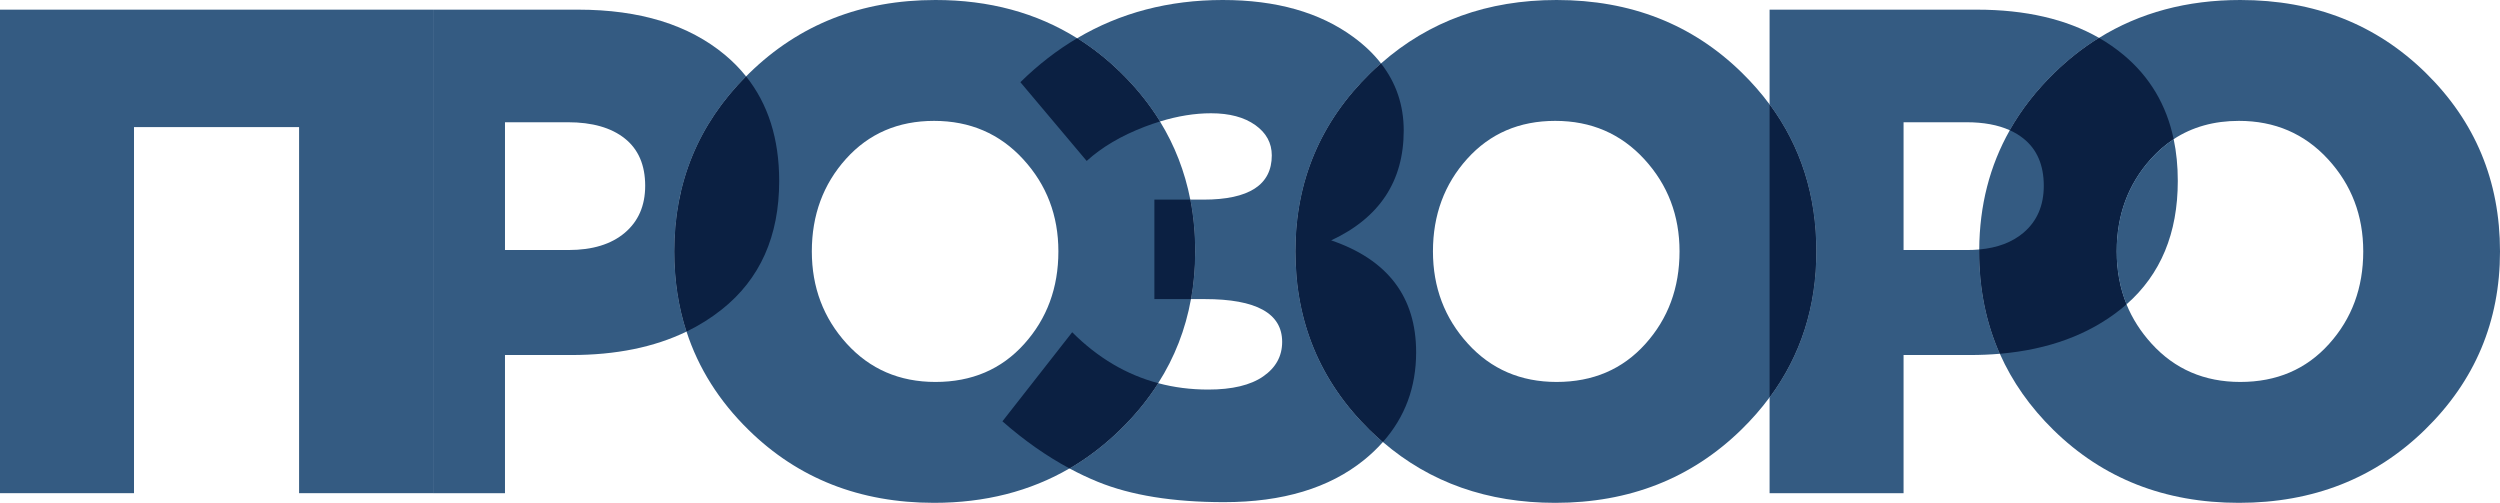 <?xml version="1.0" encoding="utf-8"?>
<!-- Generator: Adobe Illustrator 25.4.1, SVG Export Plug-In . SVG Version: 6.00 Build 0)  -->
<svg version="1.1" id="Шар_1" xmlns="http://www.w3.org/2000/svg" xmlns:xlink="http://www.w3.org/1999/xlink" x="0px" y="0px"
	 viewBox="0 0 880.02 177" style="enable-background:new 0 0 880.02 177;" xml:space="preserve">
<style type="text/css">
	.st0{fill:#345B82;}
	.st1{fill:#0B2042;}
</style>
<g>
	<path class="st0" d="M262.63,26.9c-2.17-2.72-4.65-5.25-7.43-7.57C242.47,8.72,225.25,3.4,203.53,3.4h-51.09v170.2h25.32v-48.63
		h23.34c15.69,0,29.21-2.75,40.56-8.25c-2.85-8.77-4.28-18.18-4.28-28.22C237.38,64.39,245.79,43.86,262.63,26.9z M219.94,81.94
		c-4.78,4.05-11.39,6.07-19.81,6.07h-22.37V43.03h22.12c8.59,0,15.28,1.91,20.06,5.72c4.78,3.81,7.17,9.36,7.17,16.65
		C227.11,72.37,224.72,77.89,219.94,81.94z"/>
	<polygon class="st0" points="152.44,3.4 152.44,173.6 105.28,173.6 105.28,44.74 47.17,44.74 47.17,173.6 0,173.6 0,3.4 	"/>
	<path class="st0" d="M419,70.27c-1.93-9.89-5.49-19.06-10.68-27.51c-3.74-6.08-8.32-11.78-13.75-17.11
		c-4.81-4.72-9.95-8.78-15.41-12.19C364.81,4.48,348.18,0,329.29,0c-26.1,0-47.94,8.59-65.53,25.77c-0.38,0.37-0.76,0.75-1.13,1.13
		c-16.84,16.96-25.25,37.49-25.25,61.6c0,10.04,1.43,19.45,4.28,28.22c4.2,12.91,11.48,24.45,21.86,34.63
		C280.94,168.45,302.7,177,328.8,177c17.89,0,33.78-4.04,47.67-12.11c6.37-3.71,12.32-8.26,17.85-13.66
		c5.24-5.12,9.7-10.57,13.37-16.35c5.77-9.05,9.62-18.92,11.54-29.6c0.98-5.39,1.47-10.98,1.47-16.78
		C420.7,82.17,420.13,76.1,419,70.27z M298.04,120.96c-8.18-9-12.27-19.82-12.27-32.46c0-12.8,4.01-23.66,12.03-32.58
		c8.02-8.91,18.36-13.37,31-13.37s23.1,4.5,31.36,13.49c8.27,9,12.4,19.82,12.4,32.46c0,12.81-4.01,23.67-12.03,32.58
		c-8.02,8.92-18.44,13.37-31.24,13.37C316.64,134.45,306.23,129.96,298.04,120.96z"/>
	<path class="st0" d="M486.79,155.59c-1.96,2.23-4.18,4.34-6.65,6.34c-12.24,9.88-28.65,14.83-49.24,14.83
		c-17.99,0-32.82-2.4-44.49-7.17c-3.36-1.37-6.67-2.94-9.94-4.7c6.37-3.71,12.32-8.26,17.85-13.66c5.24-5.12,9.7-10.57,13.37-16.35
		c5.59,1.5,11.47,2.25,17.62,2.25c8.43,0,14.87-1.54,19.33-4.62c4.46-3.08,6.69-7.13,6.69-12.16c0-10.05-9.08-15.07-27.23-15.07
		h-4.87c0.98-5.39,1.47-10.98,1.47-16.78c0-6.33-0.57-12.4-1.7-18.23h4.61c16.05,0,24.07-5.19,24.07-15.57
		c0-4.37-1.94-7.93-5.83-10.69c-3.89-2.76-9.08-4.14-15.56-4.14c-5.7,0-11.68,0.96-17.97,2.89c-3.74-6.08-8.32-11.78-13.75-17.11
		c-4.81-4.72-9.95-8.78-15.41-12.19C394.32,4.49,411.41,0,430.42,0c18.8,0,34.12,4.34,45.95,13.01c3.9,2.85,7.15,5.96,9.76,9.32
		c-1.26,1.1-2.5,2.25-3.72,3.44c-17.59,17.18-26.38,38.09-26.38,62.73c0,24.8,8.71,45.75,26.14,62.85
		C483.68,152.83,485.22,154.25,486.79,155.59z"/>
	<path class="st0" d="M622.91,36.76c-2.86-3.87-6.09-7.57-9.7-11.11C595.79,8.55,574.03,0,547.93,0c-24.29,0-44.89,7.44-61.8,22.33
		c-1.26,1.1-2.5,2.25-3.72,3.44c-17.59,17.18-26.38,38.09-26.38,62.73c0,24.8,8.71,45.75,26.14,62.85c1.51,1.48,3.05,2.9,4.62,4.24
		c16.6,14.28,36.82,21.41,60.66,21.41c26.09,0,47.93-8.59,65.52-25.77c3.71-3.62,7.02-7.41,9.94-11.36
		c10.96-14.8,16.44-31.92,16.44-51.37C639.35,68.83,633.87,51.59,622.91,36.76z M579.17,121.08c-8.02,8.92-18.44,13.37-31.24,13.37
		c-12.64,0-23.06-4.49-31.24-13.49c-8.19-9-12.28-19.82-12.28-32.46c0-12.8,4.01-23.66,12.04-32.58c8.02-8.91,18.35-13.37,31-13.37
		c12.64,0,23.09,4.5,31.36,13.49c8.27,9,12.4,19.82,12.4,32.46C591.21,101.31,587.2,112.17,579.17,121.08z"/>
	<path class="st0" d="M853.88,25.65C836.46,8.55,814.7,0,788.6,0c-18.78,0-35.36,4.45-49.72,13.34c-5.6,3.47-10.87,7.61-15.8,12.43
		c-6.35,6.21-11.56,12.9-15.62,20.08c-7.07,12.51-10.66,26.5-10.75,41.97c-0.01,0.23-0.01,0.45-0.01,0.68
		c0,13.08,2.42,25.1,7.27,36.03c4.35,9.81,10.63,18.74,18.86,26.82c17.43,17.1,39.19,25.65,65.29,25.65
		c26.09,0,47.93-8.59,65.52-25.77c17.58-17.18,26.38-38.09,26.38-62.73C880.02,63.7,871.3,42.75,853.88,25.65z M819.84,121.08
		c-8.02,8.92-18.44,13.37-31.24,13.37c-12.64,0-23.06-4.49-31.24-13.49c-3.83-4.21-6.77-8.82-8.81-13.82
		c-2.31-5.7-3.47-11.91-3.47-18.64c0-12.8,4.01-23.66,12.04-32.58c2.46-2.74,5.14-5.05,8.03-6.94c6.54-4.29,14.2-6.43,22.97-6.43
		c12.64,0,23.09,4.5,31.36,13.49c8.27,9,12.4,19.82,12.4,32.46C831.88,101.31,827.87,112.17,819.84,121.08z"/>
	<path class="st0" d="M738.88,13.34c-5.6,3.47-10.87,7.61-15.8,12.43c-6.35,6.21-11.56,12.9-15.62,20.08
		c-4.15-1.88-9.24-2.82-15.26-2.82h-22.13v44.98h22.37c1.48,0,2.9-0.06,4.27-0.19c-0.01,0.23-0.01,0.45-0.01,0.68
		c0,13.08,2.42,25.1,7.27,36.03c-3.4,0.29-6.92,0.44-10.55,0.44h-23.35v48.63h-47.16v-33.73c10.96-14.8,16.44-31.92,16.44-51.37
		c0-19.67-5.48-36.91-16.44-51.74V3.4h72.94C712.99,3.4,727.34,6.72,738.88,13.34z"/>
	<path class="st1" d="M262.63,26.9c-16.84,16.96-25.25,37.49-25.25,61.6c0,10.04,1.43,19.45,4.28,28.22
		c4.48-2.17,8.63-4.77,12.44-7.8c13.45-10.69,20.18-25.77,20.18-45.22C274.28,48.89,270.4,36.62,262.63,26.9z"/>
	<path class="st1" d="M468.59,84.61c17.02-7.94,25.53-20.83,25.53-38.66c0-8.91-2.66-16.79-7.99-23.62c-1.26,1.1-2.5,2.25-3.72,3.44
		c-17.59,17.18-26.38,38.09-26.38,62.73c0,24.8,8.71,45.75,26.14,62.85c1.51,1.48,3.05,2.9,4.62,4.24c7.8-8.77,11.7-19.3,11.7-31.59
		C498.49,104.55,488.53,91.42,468.59,84.61z M406.35,70.27v35.01h12.88c0.98-5.39,1.47-10.98,1.47-16.78c0-6.33-0.57-12.4-1.7-18.23
		H406.35z M402.94,44.61c1.82-0.69,3.61-1.31,5.38-1.85c-3.74-6.08-8.32-11.78-13.75-17.11c-4.81-4.72-9.95-8.78-15.41-12.19
		c-7.08,4.18-13.74,9.34-19.98,15.47l23.34,27.72C387.87,51.79,394.68,47.78,402.94,44.61z M352.86,148.31
		c7.63,6.7,15.49,12.23,23.61,16.58c6.37-3.71,12.32-8.26,17.85-13.66c5.24-5.12,9.7-10.57,13.37-16.35
		c-11.21-2.98-21.3-8.96-30.27-17.93L352.86,148.31z"/>
	<path class="st1" d="M622.91,36.76v103.11c10.96-14.8,16.44-31.92,16.44-51.37C639.35,68.83,633.87,51.59,622.91,36.76z
		 M747.51,19.33c-2.68-2.23-5.55-4.23-8.63-5.99c-5.6,3.47-10.87,7.61-15.8,12.43c-6.35,6.21-11.56,12.9-15.62,20.08
		c1.77,0.79,3.37,1.76,4.8,2.9c4.78,3.81,7.17,9.36,7.17,16.65c0,6.97-2.39,12.49-7.17,16.54c-3.95,3.34-9.13,5.3-15.55,5.88
		c-0.01,0.23-0.01,0.45-0.01,0.68c0,13.08,2.42,25.1,7.27,36.03c17.08-1.48,31.23-6.69,42.45-15.61c0.73-0.58,1.44-1.17,2.13-1.78
		c-2.31-5.7-3.47-11.91-3.47-18.64c0-12.8,4.01-23.66,12.04-32.58c2.46-2.74,5.14-5.05,8.03-6.94
		C762.61,36.91,756.73,27.02,747.51,19.33z"/>
	<path class="st0" d="M766.6,63.7c0,18.4-6.02,32.88-18.05,43.44c-2.31-5.7-3.47-11.91-3.47-18.64c0-12.8,4.01-23.66,12.04-32.58
		c2.46-2.74,5.14-5.05,8.03-6.94C766.12,53.57,766.6,58.48,766.6,63.7z"/>
</g>
</svg>
